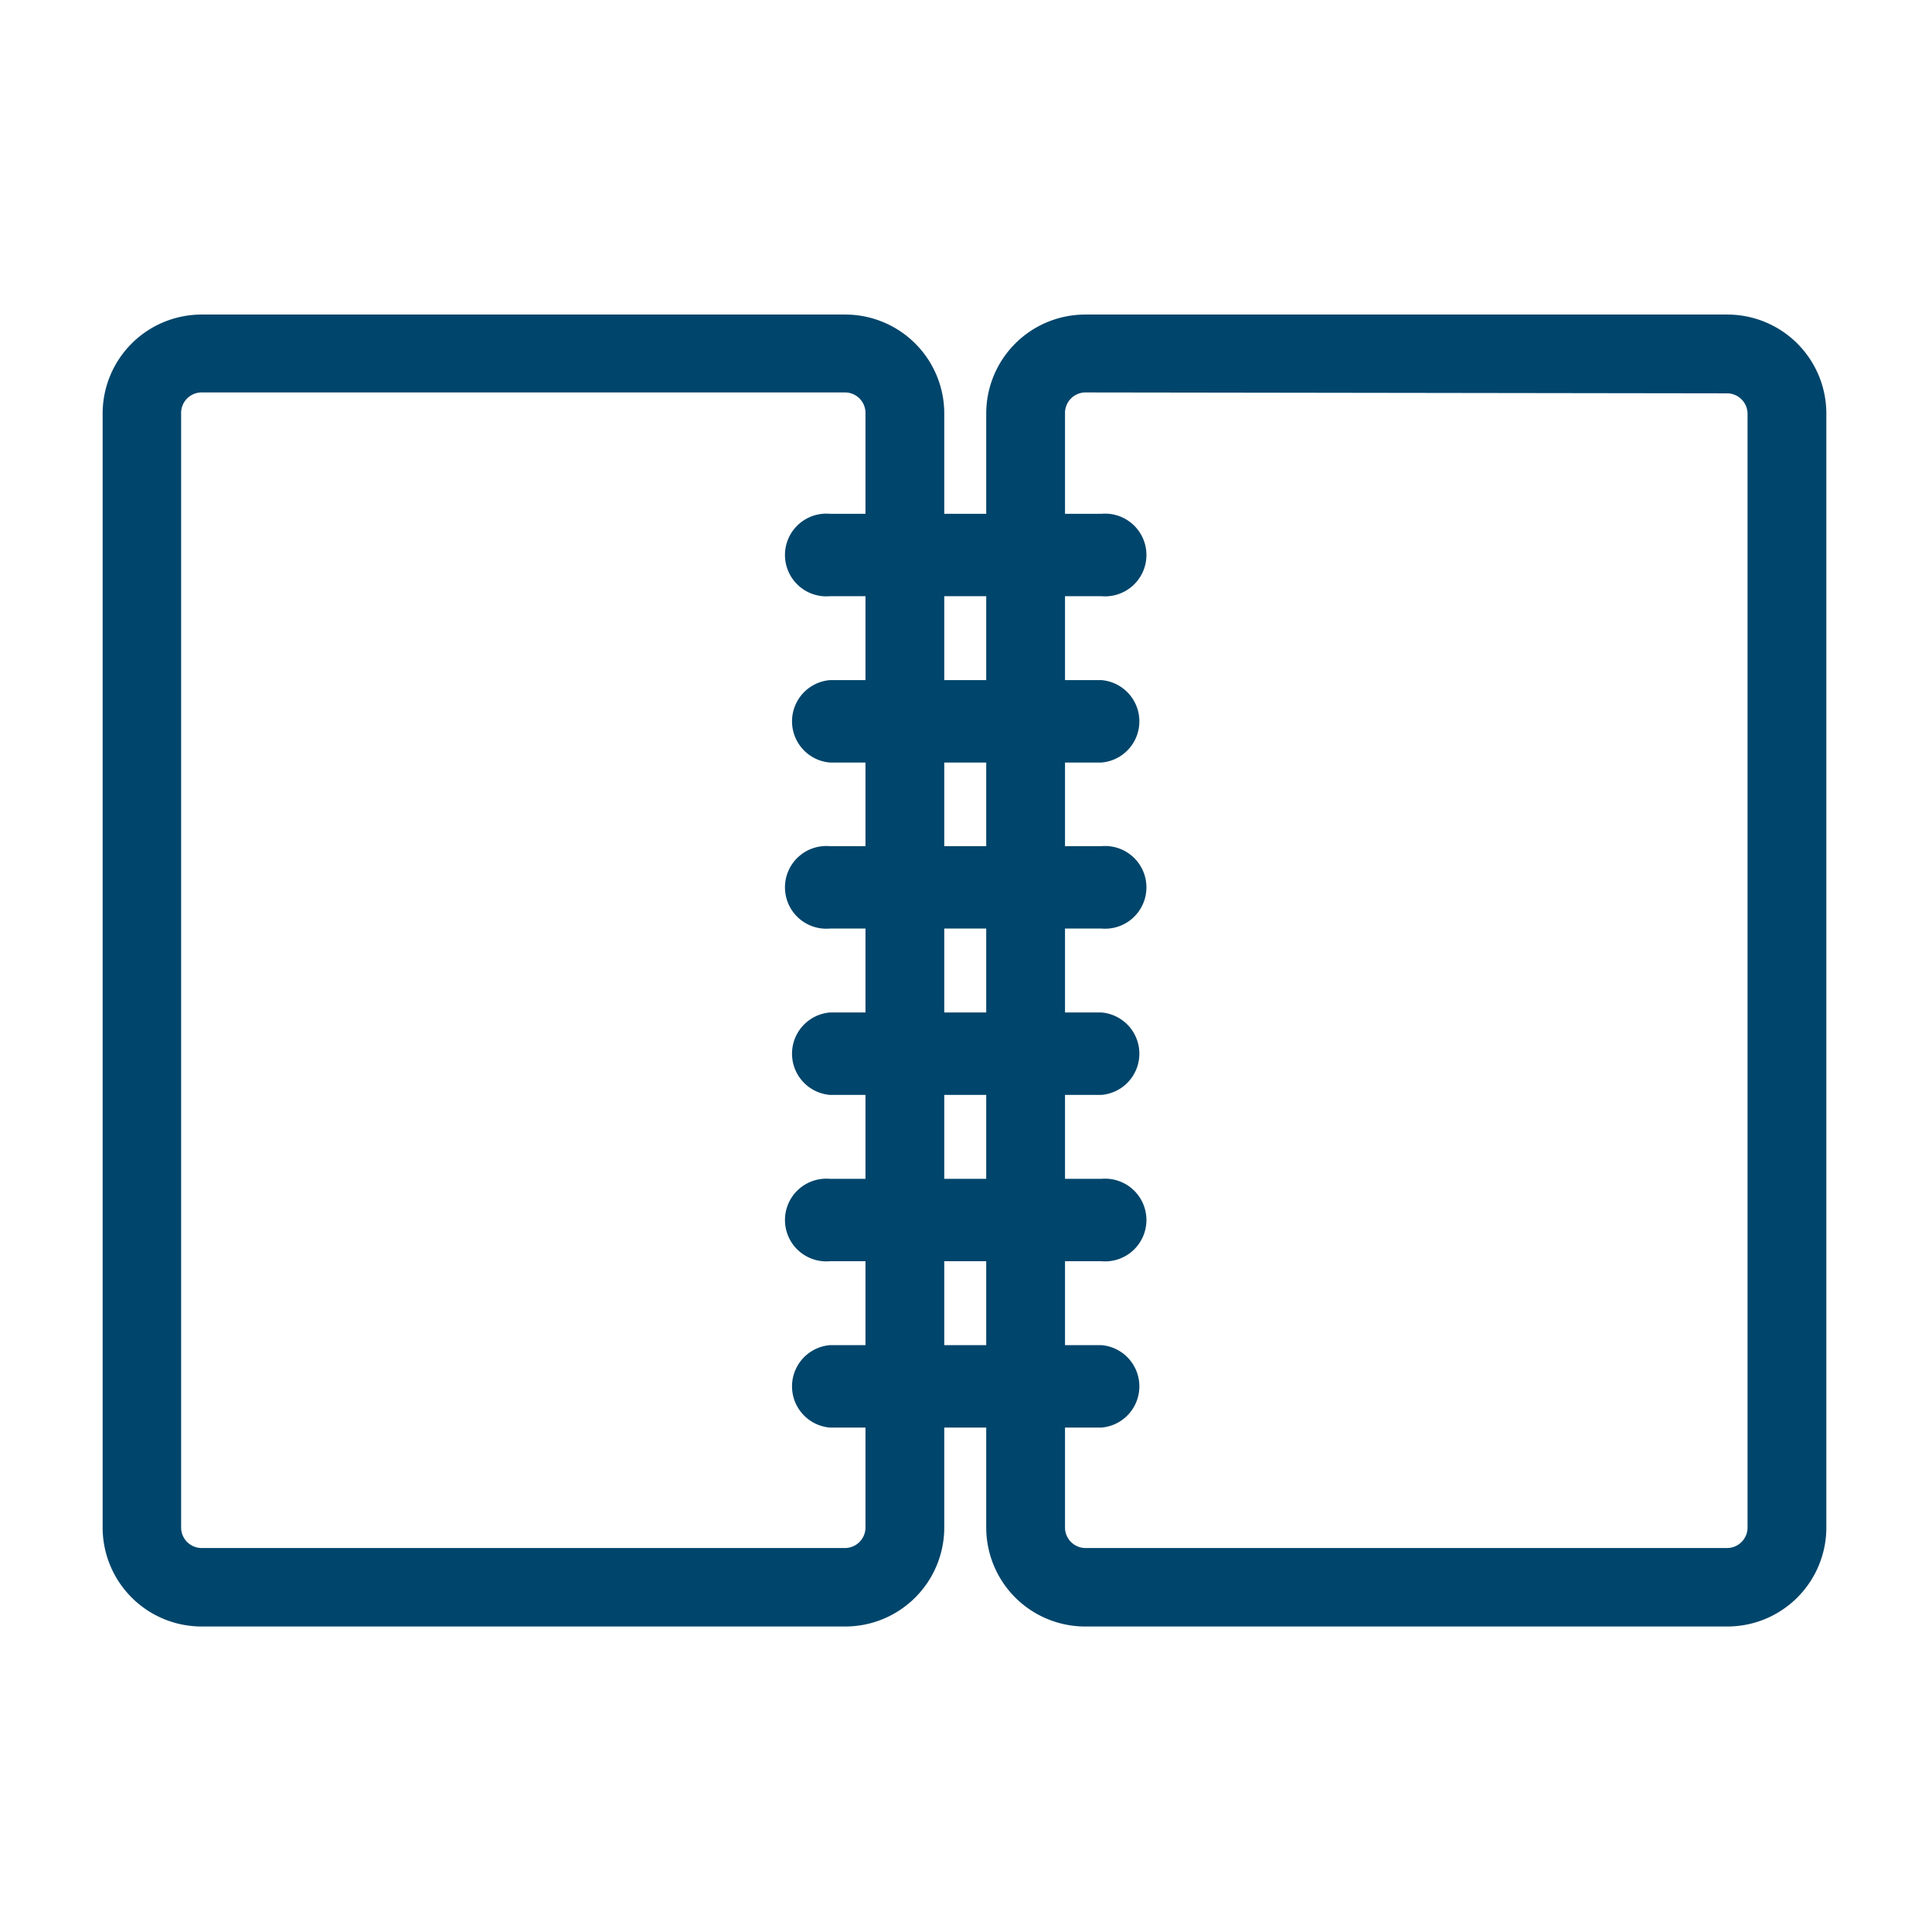 <svg id="Layer_1" data-name="Layer 1" xmlns="http://www.w3.org/2000/svg" viewBox="0 0 64 64"><defs><style>.cls-1{fill:#00456b;}</style></defs><title>icon-documents</title><path class="cls-1" d="M28,53.88H6.68A3.28,3.28,0,0,1,3.4,50.61V13.7a3.28,3.28,0,0,1,3.28-3.28H28a3.28,3.28,0,0,1,3.28,3.28V50.61A3.28,3.28,0,0,1,28,53.88ZM6.68,13A.68.68,0,0,0,6,13.7V50.61a.68.68,0,0,0,.67.67H28a.68.68,0,0,0,.67-.67V13.7A.68.68,0,0,0,28,13Z"/><path class="cls-1" d="M57.22,53.88H35.95a3.28,3.28,0,0,1-3.28-3.28V13.7a3.28,3.28,0,0,1,3.28-3.28H57.22A3.28,3.28,0,0,1,60.5,13.7V50.61A3.28,3.28,0,0,1,57.22,53.88ZM35.95,13a.68.68,0,0,0-.67.67V50.61a.68.68,0,0,0,.67.67H57.22a.68.68,0,0,0,.67-.67V13.7a.68.68,0,0,0-.67-.67Z"/><path class="cls-1" d="M36.49,19.75h-9a1.37,1.37,0,1,1,0-2.73h9a1.37,1.37,0,1,1,0,2.73Z"/><path class="cls-1" d="M36.49,25.26h-9a1.37,1.37,0,0,1,0-2.73h9a1.37,1.37,0,0,1,0,2.73Z"/><path class="cls-1" d="M36.49,30.76h-9a1.37,1.37,0,1,1,0-2.73h9a1.37,1.37,0,1,1,0,2.73Z"/><path class="cls-1" d="M36.49,36.27h-9a1.37,1.37,0,0,1,0-2.73h9a1.37,1.37,0,0,1,0,2.73Z"/><path class="cls-1" d="M36.49,41.78h-9a1.37,1.37,0,1,1,0-2.73h9a1.37,1.37,0,1,1,0,2.73Z"/><path class="cls-1" d="M36.49,47.29h-9a1.37,1.37,0,0,1,0-2.73h9a1.37,1.37,0,0,1,0,2.73Z"/></svg>